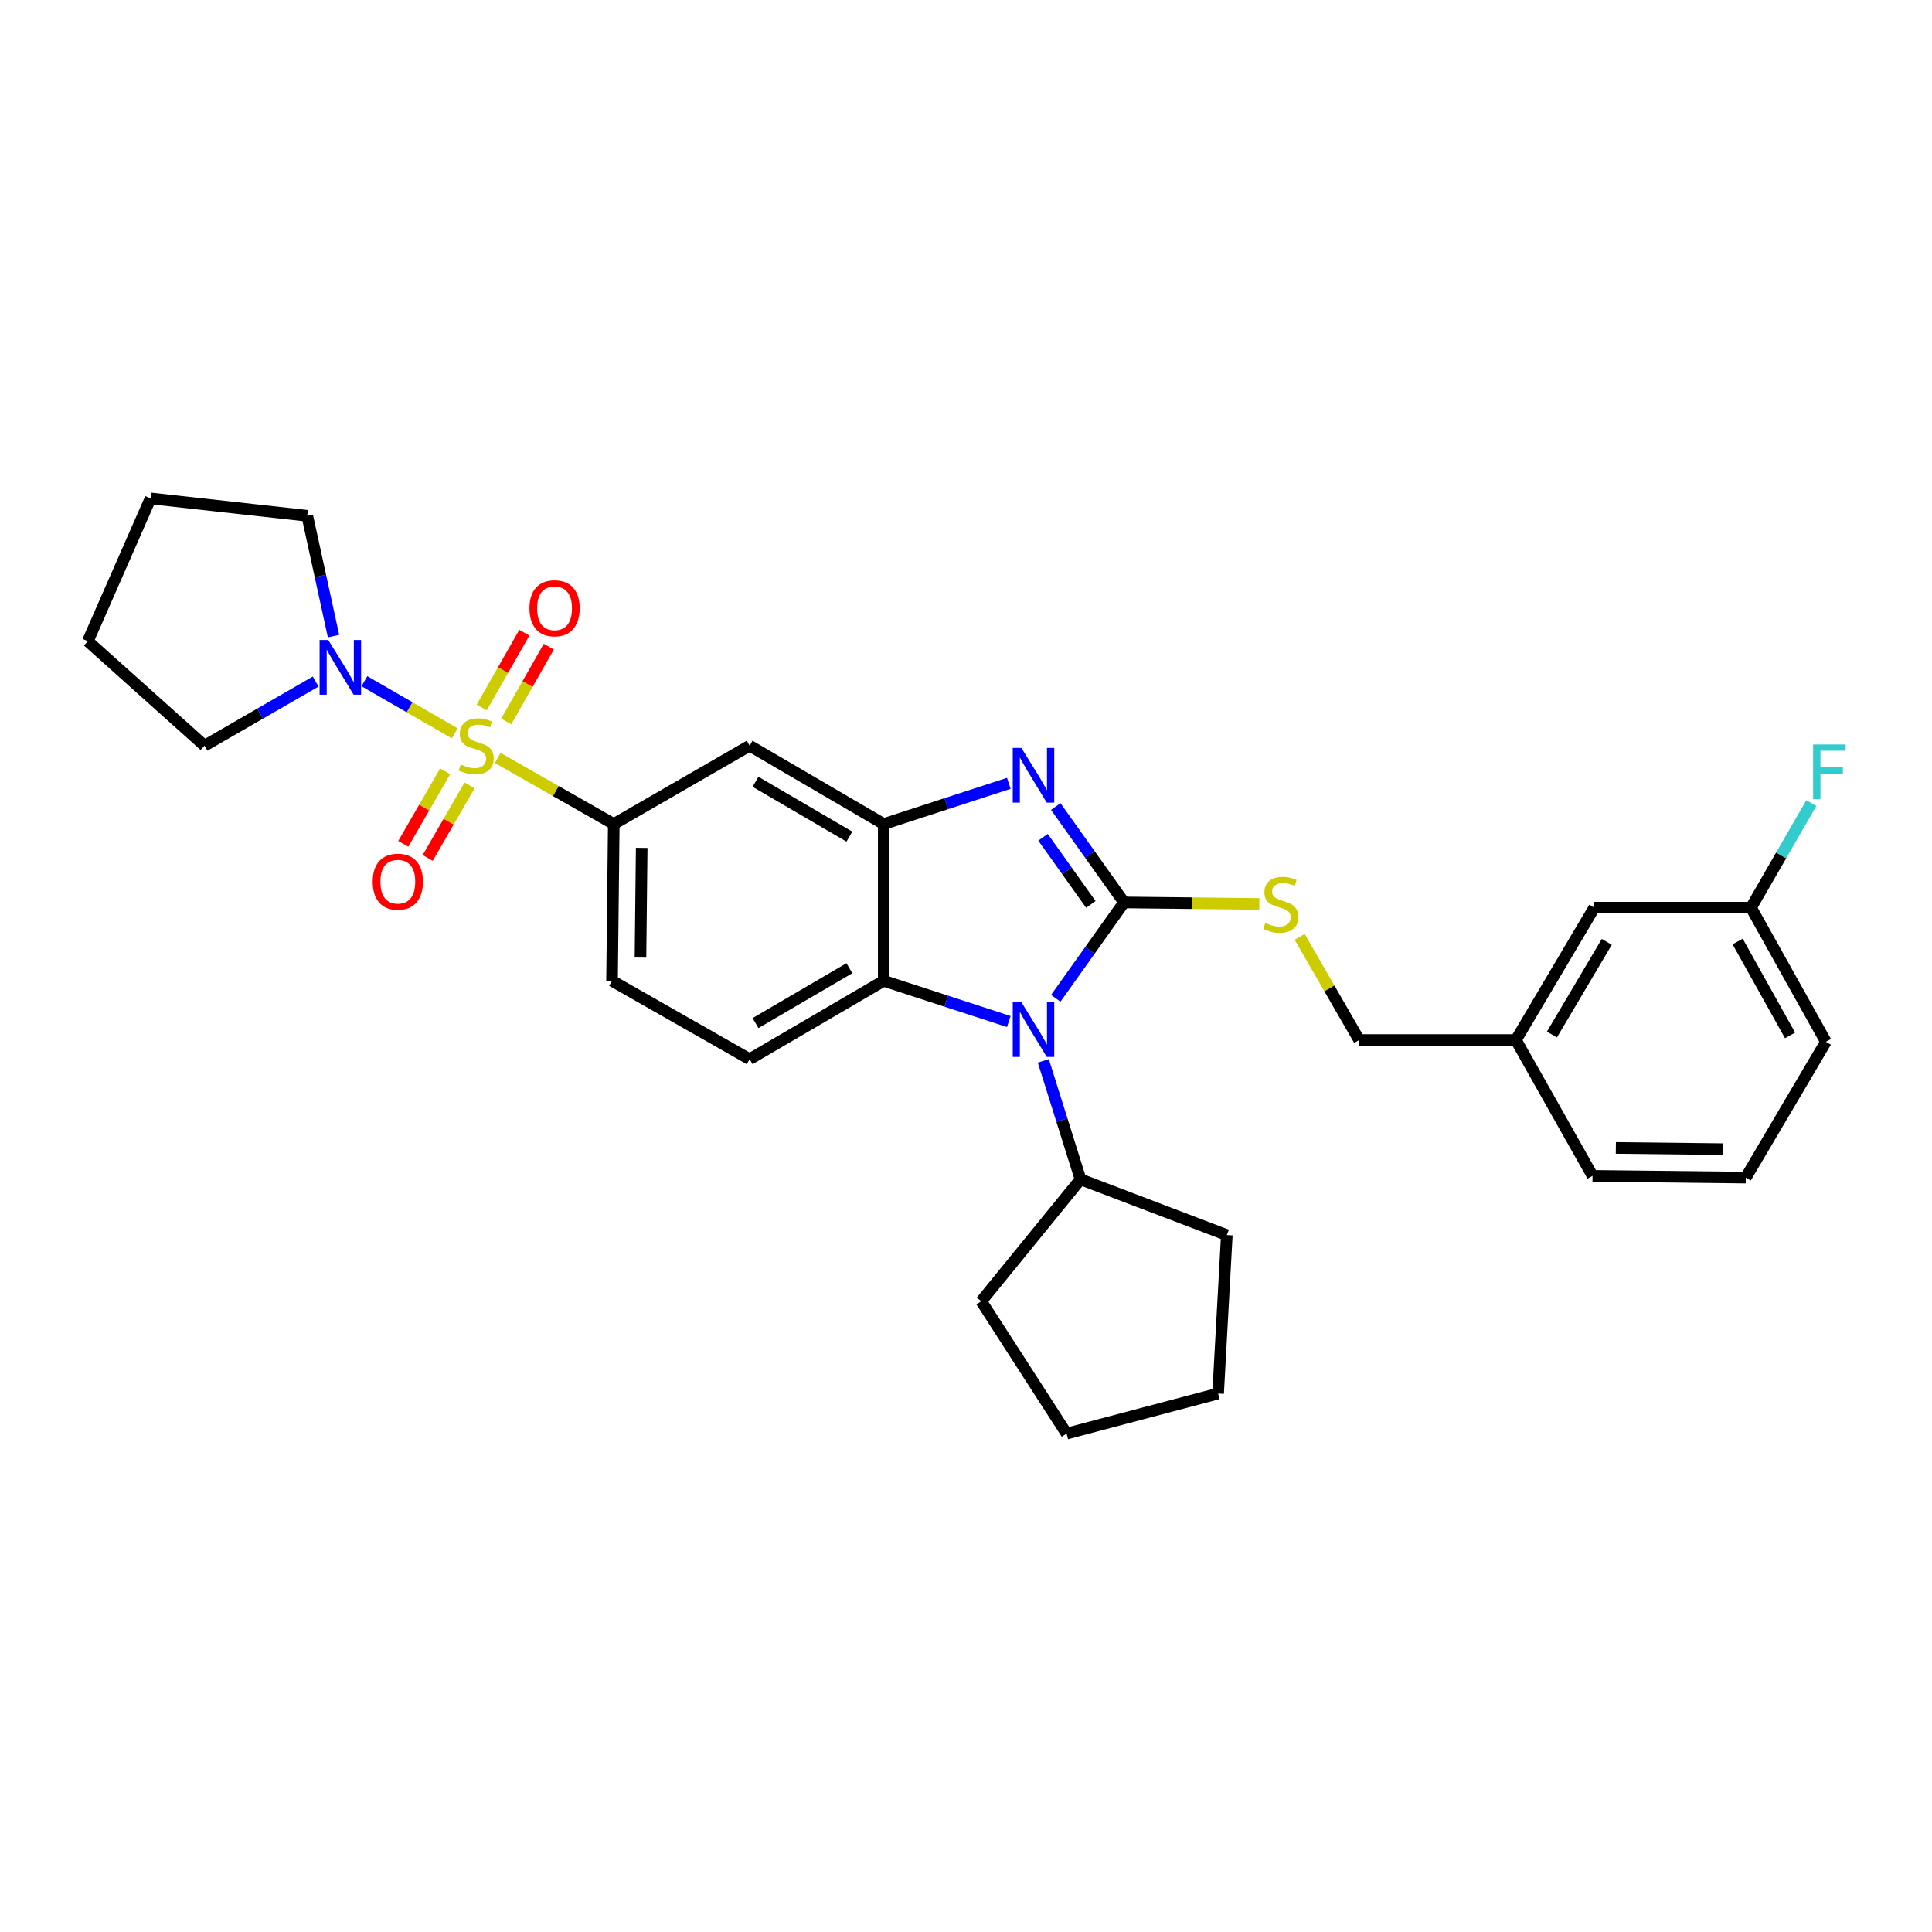 <?xml version='1.0' encoding='iso-8859-1'?>
<svg version='1.1' baseProfile='full'
              xmlns='http://www.w3.org/2000/svg'
                      xmlns:rdkit='http://www.rdkit.org/xml'
                      xmlns:xlink='http://www.w3.org/1999/xlink'
                  xml:space='preserve'
width='1000px' height='1000px' viewBox='0 0 1000 1000'>
<!-- END OF HEADER -->
<rect style='opacity:1.0;fill:#FFFFFF;stroke:none' width='1000' height='1000' x='0' y='0'> </rect>
<path class='bond-0' d='M 317.688,426.531 L 316.789,507.66' style='fill:none;fill-rule:evenodd;stroke:#000000;stroke-width:6px;stroke-linecap:butt;stroke-linejoin:miter;stroke-opacity:1' />
<path class='bond-0' d='M 332.142,438.862 L 331.513,495.652' style='fill:none;fill-rule:evenodd;stroke:#000000;stroke-width:6px;stroke-linecap:butt;stroke-linejoin:miter;stroke-opacity:1' />
<path class='bond-1' d='M 317.688,426.531 L 388.004,385.971' style='fill:none;fill-rule:evenodd;stroke:#000000;stroke-width:6px;stroke-linecap:butt;stroke-linejoin:miter;stroke-opacity:1' />
<path class='bond-2' d='M 317.688,426.531 L 287.645,409.42' style='fill:none;fill-rule:evenodd;stroke:#000000;stroke-width:6px;stroke-linecap:butt;stroke-linejoin:miter;stroke-opacity:1' />
<path class='bond-2' d='M 287.645,409.42 L 257.602,392.309' style='fill:none;fill-rule:evenodd;stroke:#CCCC00;stroke-width:6px;stroke-linecap:butt;stroke-linejoin:miter;stroke-opacity:1' />
<path class='bond-3' d='M 316.789,507.66 L 388.004,548.228' style='fill:none;fill-rule:evenodd;stroke:#000000;stroke-width:6px;stroke-linecap:butt;stroke-linejoin:miter;stroke-opacity:1' />
<path class='bond-4' d='M 388.004,548.228 L 457.412,507.66' style='fill:none;fill-rule:evenodd;stroke:#000000;stroke-width:6px;stroke-linecap:butt;stroke-linejoin:miter;stroke-opacity:1' />
<path class='bond-4' d='M 391.053,529.547 L 439.639,501.149' style='fill:none;fill-rule:evenodd;stroke:#000000;stroke-width:6px;stroke-linecap:butt;stroke-linejoin:miter;stroke-opacity:1' />
<path class='bond-5' d='M 388.004,385.971 L 457.412,426.531' style='fill:none;fill-rule:evenodd;stroke:#000000;stroke-width:6px;stroke-linecap:butt;stroke-linejoin:miter;stroke-opacity:1' />
<path class='bond-5' d='M 391.054,404.652 L 439.64,433.044' style='fill:none;fill-rule:evenodd;stroke:#000000;stroke-width:6px;stroke-linecap:butt;stroke-linejoin:miter;stroke-opacity:1' />
<path class='bond-6' d='M 235.363,379.561 L 211.989,366.073' style='fill:none;fill-rule:evenodd;stroke:#CCCC00;stroke-width:6px;stroke-linecap:butt;stroke-linejoin:miter;stroke-opacity:1' />
<path class='bond-6' d='M 211.989,366.073 L 188.614,352.585' style='fill:none;fill-rule:evenodd;stroke:#0000FF;stroke-width:6px;stroke-linecap:butt;stroke-linejoin:miter;stroke-opacity:1' />
<path class='bond-7' d='M 262.022,373.413 L 273.046,354.061' style='fill:none;fill-rule:evenodd;stroke:#CCCC00;stroke-width:6px;stroke-linecap:butt;stroke-linejoin:miter;stroke-opacity:1' />
<path class='bond-7' d='M 273.046,354.061 L 284.069,334.71' style='fill:none;fill-rule:evenodd;stroke:#FF0000;stroke-width:6px;stroke-linecap:butt;stroke-linejoin:miter;stroke-opacity:1' />
<path class='bond-7' d='M 249.345,366.191 L 260.368,346.84' style='fill:none;fill-rule:evenodd;stroke:#CCCC00;stroke-width:6px;stroke-linecap:butt;stroke-linejoin:miter;stroke-opacity:1' />
<path class='bond-7' d='M 260.368,346.84 L 271.392,327.488' style='fill:none;fill-rule:evenodd;stroke:#FF0000;stroke-width:6px;stroke-linecap:butt;stroke-linejoin:miter;stroke-opacity:1' />
<path class='bond-8' d='M 230.399,399.235 L 219.571,418.003' style='fill:none;fill-rule:evenodd;stroke:#CCCC00;stroke-width:6px;stroke-linecap:butt;stroke-linejoin:miter;stroke-opacity:1' />
<path class='bond-8' d='M 219.571,418.003 L 208.744,436.772' style='fill:none;fill-rule:evenodd;stroke:#FF0000;stroke-width:6px;stroke-linecap:butt;stroke-linejoin:miter;stroke-opacity:1' />
<path class='bond-8' d='M 243.037,406.525 L 232.209,425.294' style='fill:none;fill-rule:evenodd;stroke:#CCCC00;stroke-width:6px;stroke-linecap:butt;stroke-linejoin:miter;stroke-opacity:1' />
<path class='bond-8' d='M 232.209,425.294 L 221.382,444.063' style='fill:none;fill-rule:evenodd;stroke:#FF0000;stroke-width:6px;stroke-linecap:butt;stroke-linejoin:miter;stroke-opacity:1' />
<path class='bond-9' d='M 457.412,426.531 L 457.412,507.66' style='fill:none;fill-rule:evenodd;stroke:#000000;stroke-width:6px;stroke-linecap:butt;stroke-linejoin:miter;stroke-opacity:1' />
<path class='bond-10' d='M 457.412,426.531 L 489.784,415.991' style='fill:none;fill-rule:evenodd;stroke:#000000;stroke-width:6px;stroke-linecap:butt;stroke-linejoin:miter;stroke-opacity:1' />
<path class='bond-10' d='M 489.784,415.991 L 522.156,405.451' style='fill:none;fill-rule:evenodd;stroke:#0000FF;stroke-width:6px;stroke-linecap:butt;stroke-linejoin:miter;stroke-opacity:1' />
<path class='bond-11' d='M 457.412,507.66 L 489.784,518.2' style='fill:none;fill-rule:evenodd;stroke:#000000;stroke-width:6px;stroke-linecap:butt;stroke-linejoin:miter;stroke-opacity:1' />
<path class='bond-11' d='M 489.784,518.2 L 522.156,528.74' style='fill:none;fill-rule:evenodd;stroke:#0000FF;stroke-width:6px;stroke-linecap:butt;stroke-linejoin:miter;stroke-opacity:1' />
<path class='bond-12' d='M 546.46,516.721 L 564.134,491.91' style='fill:none;fill-rule:evenodd;stroke:#0000FF;stroke-width:6px;stroke-linecap:butt;stroke-linejoin:miter;stroke-opacity:1' />
<path class='bond-12' d='M 564.134,491.91 L 581.808,467.099' style='fill:none;fill-rule:evenodd;stroke:#000000;stroke-width:6px;stroke-linecap:butt;stroke-linejoin:miter;stroke-opacity:1' />
<path class='bond-13' d='M 540.018,549.092 L 549.646,579.757' style='fill:none;fill-rule:evenodd;stroke:#0000FF;stroke-width:6px;stroke-linecap:butt;stroke-linejoin:miter;stroke-opacity:1' />
<path class='bond-13' d='M 549.646,579.757 L 559.275,610.422' style='fill:none;fill-rule:evenodd;stroke:#000000;stroke-width:6px;stroke-linecap:butt;stroke-linejoin:miter;stroke-opacity:1' />
<path class='bond-14' d='M 581.808,467.099 L 564.133,442.285' style='fill:none;fill-rule:evenodd;stroke:#000000;stroke-width:6px;stroke-linecap:butt;stroke-linejoin:miter;stroke-opacity:1' />
<path class='bond-14' d='M 564.133,442.285 L 546.458,417.47' style='fill:none;fill-rule:evenodd;stroke:#0000FF;stroke-width:6px;stroke-linecap:butt;stroke-linejoin:miter;stroke-opacity:1' />
<path class='bond-14' d='M 564.622,468.12 L 552.25,450.749' style='fill:none;fill-rule:evenodd;stroke:#000000;stroke-width:6px;stroke-linecap:butt;stroke-linejoin:miter;stroke-opacity:1' />
<path class='bond-14' d='M 552.25,450.749 L 539.877,433.379' style='fill:none;fill-rule:evenodd;stroke:#0000FF;stroke-width:6px;stroke-linecap:butt;stroke-linejoin:miter;stroke-opacity:1' />
<path class='bond-15' d='M 581.808,467.099 L 616.819,467.488' style='fill:none;fill-rule:evenodd;stroke:#000000;stroke-width:6px;stroke-linecap:butt;stroke-linejoin:miter;stroke-opacity:1' />
<path class='bond-15' d='M 616.819,467.488 L 651.829,467.876' style='fill:none;fill-rule:evenodd;stroke:#CCCC00;stroke-width:6px;stroke-linecap:butt;stroke-linejoin:miter;stroke-opacity:1' />
<path class='bond-16' d='M 672.694,484.909 L 688.1,511.608' style='fill:none;fill-rule:evenodd;stroke:#CCCC00;stroke-width:6px;stroke-linecap:butt;stroke-linejoin:miter;stroke-opacity:1' />
<path class='bond-16' d='M 688.1,511.608 L 703.505,538.307' style='fill:none;fill-rule:evenodd;stroke:#000000;stroke-width:6px;stroke-linecap:butt;stroke-linejoin:miter;stroke-opacity:1' />
<path class='bond-17' d='M 703.505,538.307 L 784.634,538.307' style='fill:none;fill-rule:evenodd;stroke:#000000;stroke-width:6px;stroke-linecap:butt;stroke-linejoin:miter;stroke-opacity:1' />
<path class='bond-18' d='M 784.634,538.307 L 825.194,469.799' style='fill:none;fill-rule:evenodd;stroke:#000000;stroke-width:6px;stroke-linecap:butt;stroke-linejoin:miter;stroke-opacity:1' />
<path class='bond-18' d='M 803.273,535.464 L 831.665,487.508' style='fill:none;fill-rule:evenodd;stroke:#000000;stroke-width:6px;stroke-linecap:butt;stroke-linejoin:miter;stroke-opacity:1' />
<path class='bond-19' d='M 784.634,538.307 L 824.295,608.623' style='fill:none;fill-rule:evenodd;stroke:#000000;stroke-width:6px;stroke-linecap:butt;stroke-linejoin:miter;stroke-opacity:1' />
<path class='bond-20' d='M 172.634,329.236 L 165.836,298.108' style='fill:none;fill-rule:evenodd;stroke:#0000FF;stroke-width:6px;stroke-linecap:butt;stroke-linejoin:miter;stroke-opacity:1' />
<path class='bond-20' d='M 165.836,298.108 L 159.038,266.981' style='fill:none;fill-rule:evenodd;stroke:#000000;stroke-width:6px;stroke-linecap:butt;stroke-linejoin:miter;stroke-opacity:1' />
<path class='bond-21' d='M 163.396,352.77 L 134.622,369.37' style='fill:none;fill-rule:evenodd;stroke:#0000FF;stroke-width:6px;stroke-linecap:butt;stroke-linejoin:miter;stroke-opacity:1' />
<path class='bond-21' d='M 134.622,369.37 L 105.849,385.971' style='fill:none;fill-rule:evenodd;stroke:#000000;stroke-width:6px;stroke-linecap:butt;stroke-linejoin:miter;stroke-opacity:1' />
<path class='bond-22' d='M 159.038,266.981 L 77.909,257.968' style='fill:none;fill-rule:evenodd;stroke:#000000;stroke-width:6px;stroke-linecap:butt;stroke-linejoin:miter;stroke-opacity:1' />
<path class='bond-23' d='M 77.909,257.968 L 45.455,331.882' style='fill:none;fill-rule:evenodd;stroke:#000000;stroke-width:6px;stroke-linecap:butt;stroke-linejoin:miter;stroke-opacity:1' />
<path class='bond-24' d='M 45.455,331.882 L 105.849,385.971' style='fill:none;fill-rule:evenodd;stroke:#000000;stroke-width:6px;stroke-linecap:butt;stroke-linejoin:miter;stroke-opacity:1' />
<path class='bond-25' d='M 559.275,610.422 L 507.894,673.524' style='fill:none;fill-rule:evenodd;stroke:#000000;stroke-width:6px;stroke-linecap:butt;stroke-linejoin:miter;stroke-opacity:1' />
<path class='bond-26' d='M 559.275,610.422 L 634.997,639.27' style='fill:none;fill-rule:evenodd;stroke:#000000;stroke-width:6px;stroke-linecap:butt;stroke-linejoin:miter;stroke-opacity:1' />
<path class='bond-27' d='M 507.894,673.524 L 552.061,742.032' style='fill:none;fill-rule:evenodd;stroke:#000000;stroke-width:6px;stroke-linecap:butt;stroke-linejoin:miter;stroke-opacity:1' />
<path class='bond-28' d='M 552.061,742.032 L 630.49,721.298' style='fill:none;fill-rule:evenodd;stroke:#000000;stroke-width:6px;stroke-linecap:butt;stroke-linejoin:miter;stroke-opacity:1' />
<path class='bond-29' d='M 630.49,721.298 L 634.997,639.27' style='fill:none;fill-rule:evenodd;stroke:#000000;stroke-width:6px;stroke-linecap:butt;stroke-linejoin:miter;stroke-opacity:1' />
<path class='bond-30' d='M 825.194,469.799 L 906.323,469.799' style='fill:none;fill-rule:evenodd;stroke:#000000;stroke-width:6px;stroke-linecap:butt;stroke-linejoin:miter;stroke-opacity:1' />
<path class='bond-31' d='M 824.295,608.623 L 903.624,609.522' style='fill:none;fill-rule:evenodd;stroke:#000000;stroke-width:6px;stroke-linecap:butt;stroke-linejoin:miter;stroke-opacity:1' />
<path class='bond-31' d='M 836.36,594.169 L 891.89,594.798' style='fill:none;fill-rule:evenodd;stroke:#000000;stroke-width:6px;stroke-linecap:butt;stroke-linejoin:miter;stroke-opacity:1' />
<path class='bond-32' d='M 906.323,469.799 L 945.084,539.215' style='fill:none;fill-rule:evenodd;stroke:#000000;stroke-width:6px;stroke-linecap:butt;stroke-linejoin:miter;stroke-opacity:1' />
<path class='bond-32' d='M 899.399,487.324 L 926.531,535.915' style='fill:none;fill-rule:evenodd;stroke:#000000;stroke-width:6px;stroke-linecap:butt;stroke-linejoin:miter;stroke-opacity:1' />
<path class='bond-33' d='M 906.323,469.799 L 921.937,442.739' style='fill:none;fill-rule:evenodd;stroke:#000000;stroke-width:6px;stroke-linecap:butt;stroke-linejoin:miter;stroke-opacity:1' />
<path class='bond-33' d='M 921.937,442.739 L 937.55,415.68' style='fill:none;fill-rule:evenodd;stroke:#33CCCC;stroke-width:6px;stroke-linecap:butt;stroke-linejoin:miter;stroke-opacity:1' />
<path class='bond-34' d='M 903.624,609.522 L 945.084,539.215' style='fill:none;fill-rule:evenodd;stroke:#000000;stroke-width:6px;stroke-linecap:butt;stroke-linejoin:miter;stroke-opacity:1' />
<path  class='atom-4' d='M 238.473 395.691
Q 238.793 395.811, 240.113 396.371
Q 241.433 396.931, 242.873 397.291
Q 244.353 397.611, 245.793 397.611
Q 248.473 397.611, 250.033 396.331
Q 251.593 395.011, 251.593 392.731
Q 251.593 391.171, 250.793 390.211
Q 250.033 389.251, 248.833 388.731
Q 247.633 388.211, 245.633 387.611
Q 243.113 386.851, 241.593 386.131
Q 240.113 385.411, 239.033 383.891
Q 237.993 382.371, 237.993 379.811
Q 237.993 376.251, 240.393 374.051
Q 242.833 371.851, 247.633 371.851
Q 250.913 371.851, 254.633 373.411
L 253.713 376.491
Q 250.313 375.091, 247.753 375.091
Q 244.993 375.091, 243.473 376.251
Q 241.953 377.371, 241.993 379.331
Q 241.993 380.851, 242.753 381.771
Q 243.553 382.691, 244.673 383.211
Q 245.833 383.731, 247.753 384.331
Q 250.313 385.131, 251.833 385.931
Q 253.353 386.731, 254.433 388.371
Q 255.553 389.971, 255.553 392.731
Q 255.553 396.651, 252.913 398.771
Q 250.313 400.851, 245.953 400.851
Q 243.433 400.851, 241.513 400.291
Q 239.633 399.771, 237.393 398.851
L 238.473 395.691
' fill='#CCCC00'/>
<path  class='atom-5' d='M 274.041 314.835
Q 274.041 308.035, 277.401 304.235
Q 280.761 300.435, 287.041 300.435
Q 293.321 300.435, 296.681 304.235
Q 300.041 308.035, 300.041 314.835
Q 300.041 321.715, 296.641 325.635
Q 293.241 329.515, 287.041 329.515
Q 280.801 329.515, 277.401 325.635
Q 274.041 321.755, 274.041 314.835
M 287.041 326.315
Q 291.361 326.315, 293.681 323.435
Q 296.041 320.515, 296.041 314.835
Q 296.041 309.275, 293.681 306.475
Q 291.361 303.635, 287.041 303.635
Q 282.721 303.635, 280.361 306.435
Q 278.041 309.235, 278.041 314.835
Q 278.041 320.555, 280.361 323.435
Q 282.721 326.315, 287.041 326.315
' fill='#FF0000'/>
<path  class='atom-6' d='M 192.912 456.359
Q 192.912 449.559, 196.272 445.759
Q 199.632 441.959, 205.912 441.959
Q 212.192 441.959, 215.552 445.759
Q 218.912 449.559, 218.912 456.359
Q 218.912 463.239, 215.512 467.159
Q 212.112 471.039, 205.912 471.039
Q 199.672 471.039, 196.272 467.159
Q 192.912 463.279, 192.912 456.359
M 205.912 467.839
Q 210.232 467.839, 212.552 464.959
Q 214.912 462.039, 214.912 456.359
Q 214.912 450.799, 212.552 447.999
Q 210.232 445.159, 205.912 445.159
Q 201.592 445.159, 199.232 447.959
Q 196.912 450.759, 196.912 456.359
Q 196.912 462.079, 199.232 464.959
Q 201.592 467.839, 205.912 467.839
' fill='#FF0000'/>
<path  class='atom-9' d='M 528.674 518.741
L 537.954 533.741
Q 538.874 535.221, 540.354 537.901
Q 541.834 540.581, 541.914 540.741
L 541.914 518.741
L 545.674 518.741
L 545.674 547.061
L 541.794 547.061
L 531.834 530.661
Q 530.674 528.741, 529.434 526.541
Q 528.234 524.341, 527.874 523.661
L 527.874 547.061
L 524.194 547.061
L 524.194 518.741
L 528.674 518.741
' fill='#0000FF'/>
<path  class='atom-11' d='M 528.674 387.13
L 537.954 402.13
Q 538.874 403.61, 540.354 406.29
Q 541.834 408.97, 541.914 409.13
L 541.914 387.13
L 545.674 387.13
L 545.674 415.45
L 541.794 415.45
L 531.834 399.05
Q 530.674 397.13, 529.434 394.93
Q 528.234 392.73, 527.874 392.05
L 527.874 415.45
L 524.194 415.45
L 524.194 387.13
L 528.674 387.13
' fill='#0000FF'/>
<path  class='atom-12' d='M 654.937 477.719
Q 655.257 477.839, 656.577 478.399
Q 657.897 478.959, 659.337 479.319
Q 660.817 479.639, 662.257 479.639
Q 664.937 479.639, 666.497 478.359
Q 668.057 477.039, 668.057 474.759
Q 668.057 473.199, 667.257 472.239
Q 666.497 471.279, 665.297 470.759
Q 664.097 470.239, 662.097 469.639
Q 659.577 468.879, 658.057 468.159
Q 656.577 467.439, 655.497 465.919
Q 654.457 464.399, 654.457 461.839
Q 654.457 458.279, 656.857 456.079
Q 659.297 453.879, 664.097 453.879
Q 667.377 453.879, 671.097 455.439
L 670.177 458.519
Q 666.777 457.119, 664.217 457.119
Q 661.457 457.119, 659.937 458.279
Q 658.417 459.399, 658.457 461.359
Q 658.457 462.879, 659.217 463.799
Q 660.017 464.719, 661.137 465.239
Q 662.297 465.759, 664.217 466.359
Q 666.777 467.159, 668.297 467.959
Q 669.817 468.759, 670.897 470.399
Q 672.017 471.999, 672.017 474.759
Q 672.017 478.679, 669.377 480.799
Q 666.777 482.879, 662.417 482.879
Q 659.897 482.879, 657.977 482.319
Q 656.097 481.799, 653.857 480.879
L 654.937 477.719
' fill='#CCCC00'/>
<path  class='atom-15' d='M 169.905 331.242
L 179.185 346.242
Q 180.105 347.722, 181.585 350.402
Q 183.065 353.082, 183.145 353.242
L 183.145 331.242
L 186.905 331.242
L 186.905 359.562
L 183.025 359.562
L 173.065 343.162
Q 171.905 341.242, 170.665 339.042
Q 169.465 336.842, 169.105 336.162
L 169.105 359.562
L 165.425 359.562
L 165.425 331.242
L 169.905 331.242
' fill='#0000FF'/>
<path  class='atom-30' d='M 938.471 385.331
L 955.311 385.331
L 955.311 388.571
L 942.271 388.571
L 942.271 397.171
L 953.871 397.171
L 953.871 400.451
L 942.271 400.451
L 942.271 413.651
L 938.471 413.651
L 938.471 385.331
' fill='#33CCCC'/>
</svg>
